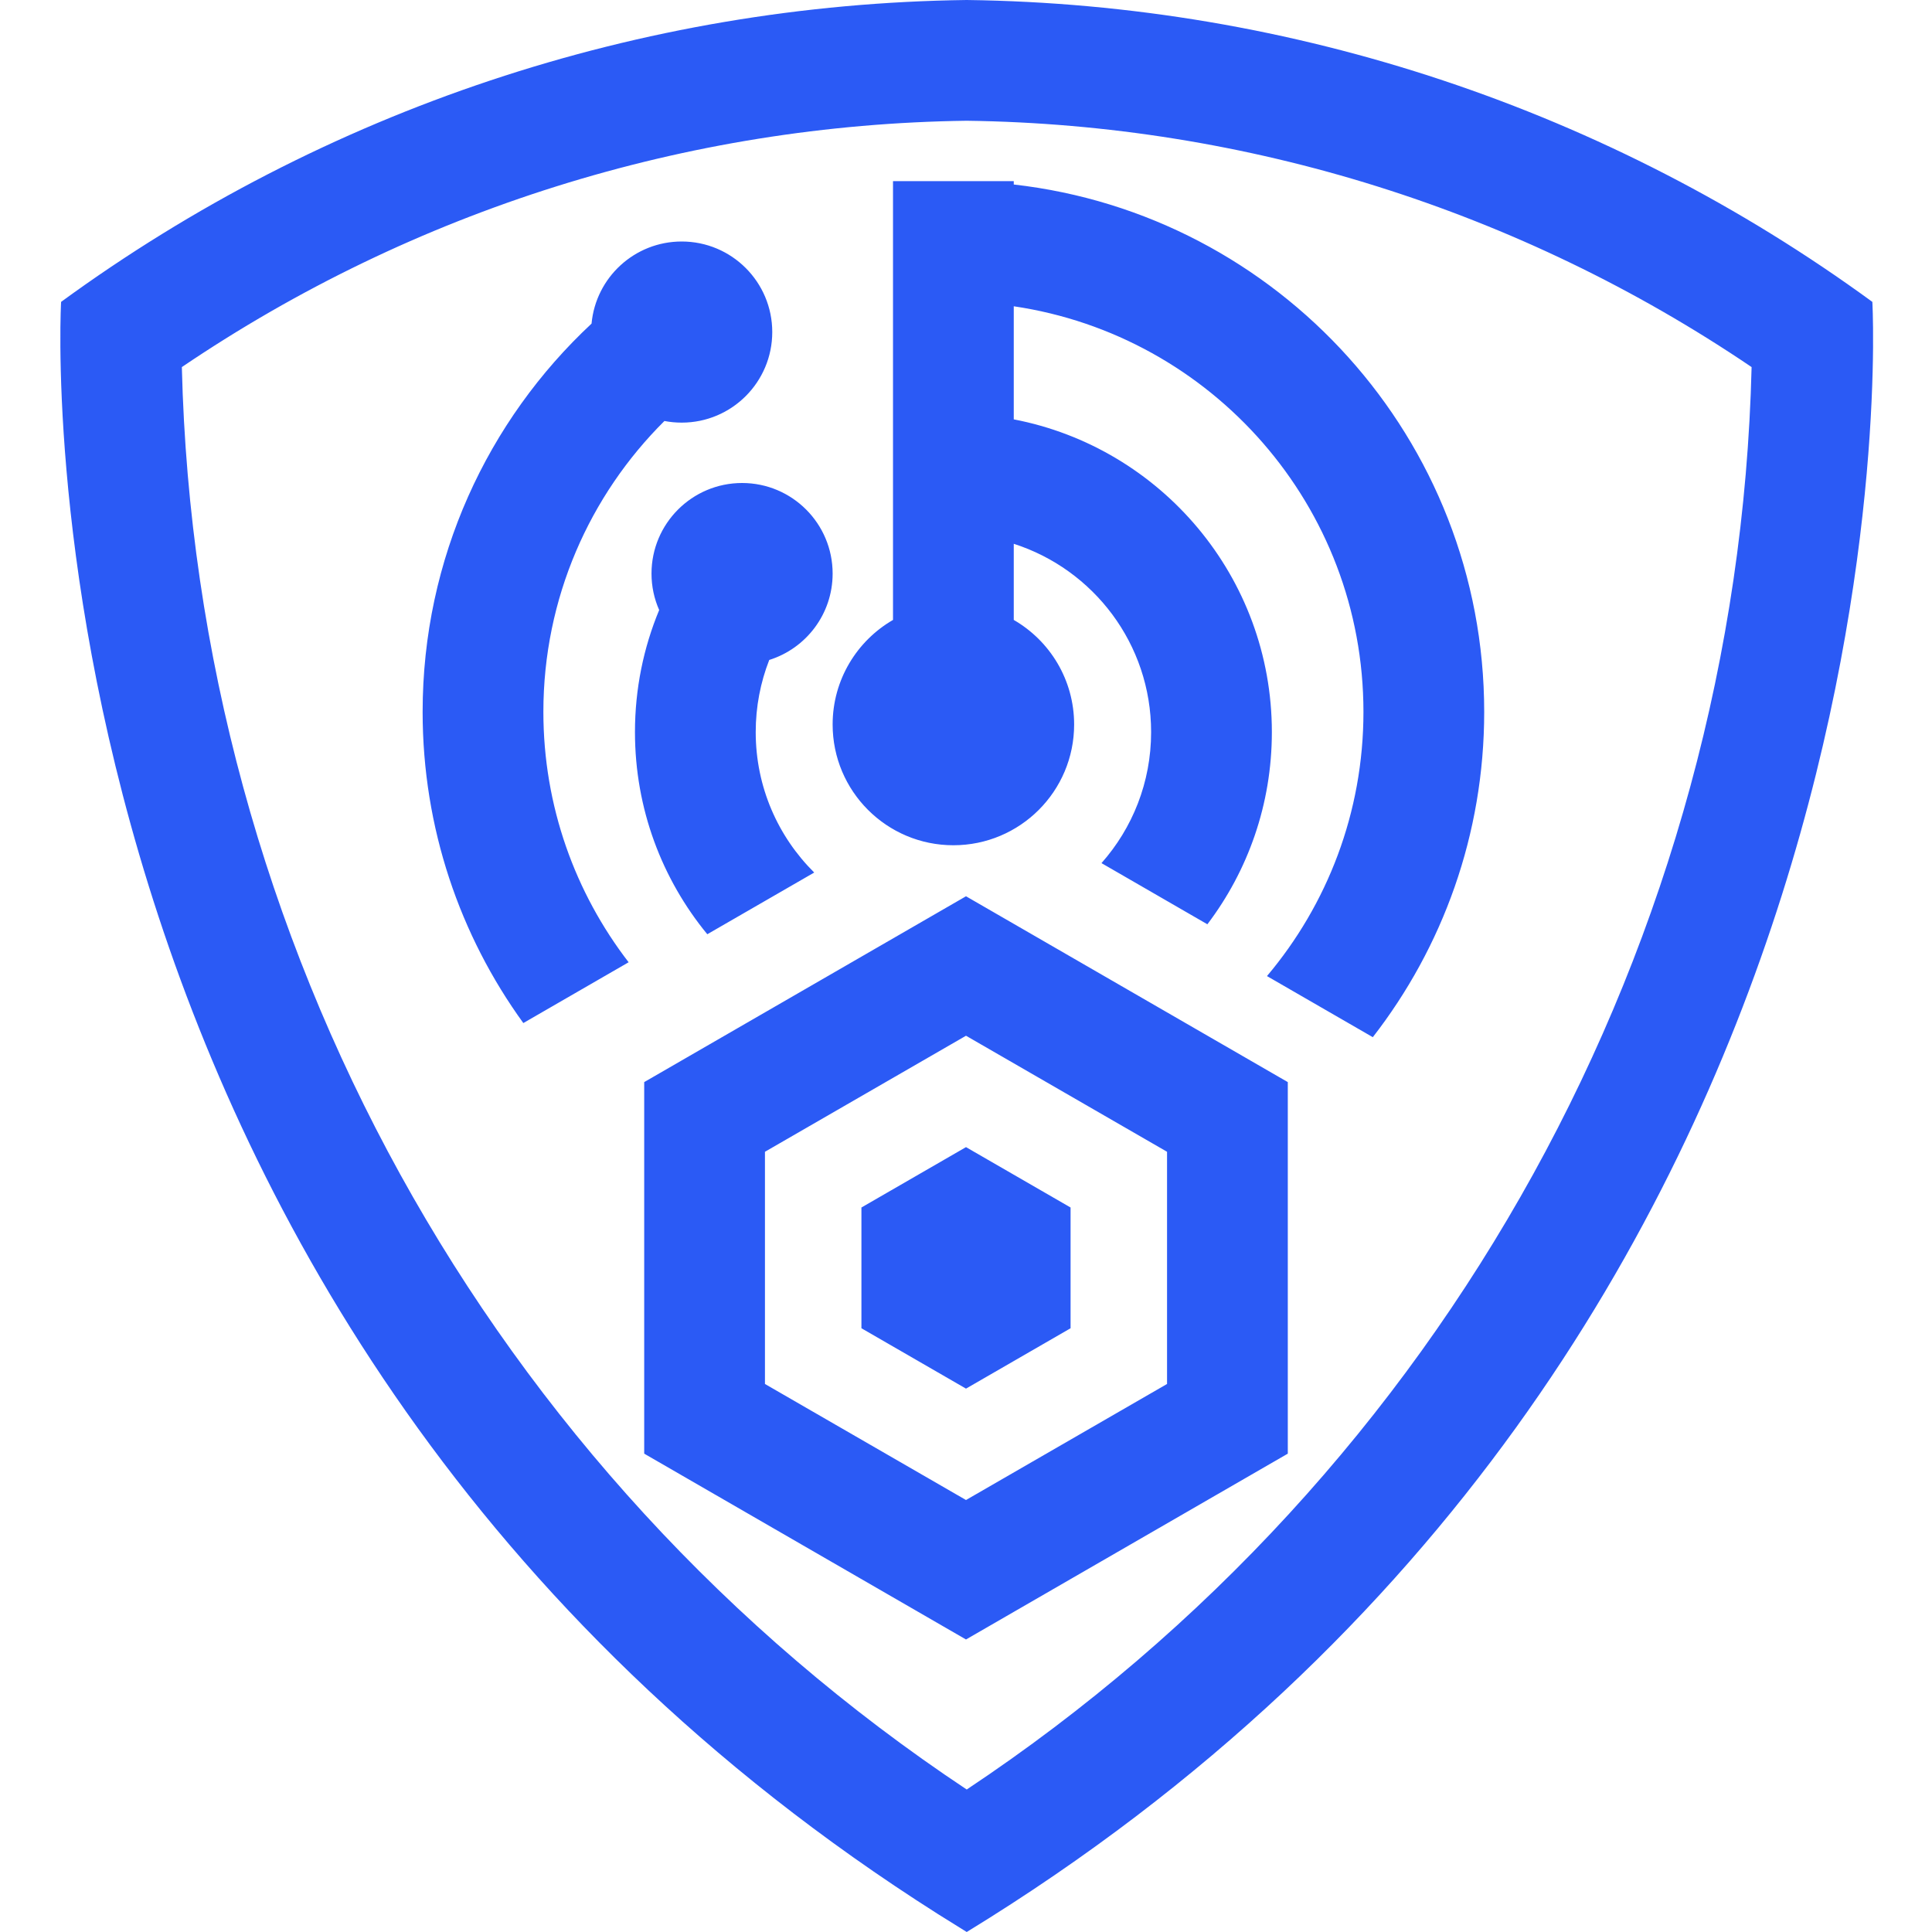 <svg width="32" height="32" viewBox="0 0 32 32" fill="none" xmlns="http://www.w3.org/2000/svg">
<path fill-rule="evenodd" clip-rule="evenodd" d="M16.012 0C21.41 0.069 26.653 1.817 31.012 5C31.012 5 32.012 22.21 16.012 32L15.537 31.704C0.032 21.867 1.012 5 1.012 5C5.372 1.817 10.614 0.069 16.012 0ZM16.012 2C11.373 2.061 6.854 3.479 3.012 6.08C3.242 15.584 8.094 24.378 16.012 29.64C23.928 24.376 28.78 15.583 29.012 6.08C25.171 3.479 20.651 2.061 16.012 2ZM22.583 11.791C22.583 8.38 20.068 5.557 16.791 5.073V6.946C19.226 7.414 21.066 9.555 21.066 12.126C21.066 13.322 20.669 14.424 19.998 15.309L18.244 14.296C18.756 13.718 19.066 12.959 19.066 12.126C19.066 10.666 18.111 9.43 16.791 9.007V10.268C17.389 10.613 17.791 11.26 17.791 12C17.791 13.105 16.896 14 15.791 14C14.687 14 13.791 13.105 13.791 12C13.791 11.26 14.194 10.613 14.791 10.268V3H15.791H16.791V3.056C21.176 3.553 24.583 7.274 24.583 11.791C24.583 13.822 23.894 15.691 22.738 17.179L20.985 16.167C21.982 14.985 22.583 13.458 22.583 11.791ZM10.412 15.938C9.527 14.79 9 13.352 9 11.791C9 9.908 9.767 8.203 11.005 6.973C11.098 6.991 11.194 7 11.291 7C12.12 7 12.791 6.328 12.791 5.5C12.791 4.672 12.12 4 11.291 4C10.51 4 9.868 4.597 9.798 5.36C8.076 6.965 7 9.252 7 11.791C7 13.716 7.619 15.497 8.668 16.945L10.412 15.938ZM12.517 12.126C12.517 13.036 12.887 13.858 13.486 14.452L11.715 15.474C10.966 14.563 10.517 13.397 10.517 12.126C10.517 11.41 10.659 10.727 10.918 10.104C10.836 9.919 10.791 9.715 10.791 9.5C10.791 8.672 11.463 8 12.291 8C13.12 8 13.791 8.672 13.791 9.5C13.791 10.172 13.35 10.74 12.741 10.931C12.596 11.302 12.517 11.705 12.517 12.126ZM16 27.155L21.33 24.077V17.923L16 14.845L10.67 17.923V24.077L16 27.155ZM16 24.845L12.67 22.923V19.077L16 17.155L19.33 19.077V22.923L16 24.845ZM17.732 22L16 23L14.268 22V20L16 19L17.732 20V22Z" fill="#2B5AF5"/>
</svg>
